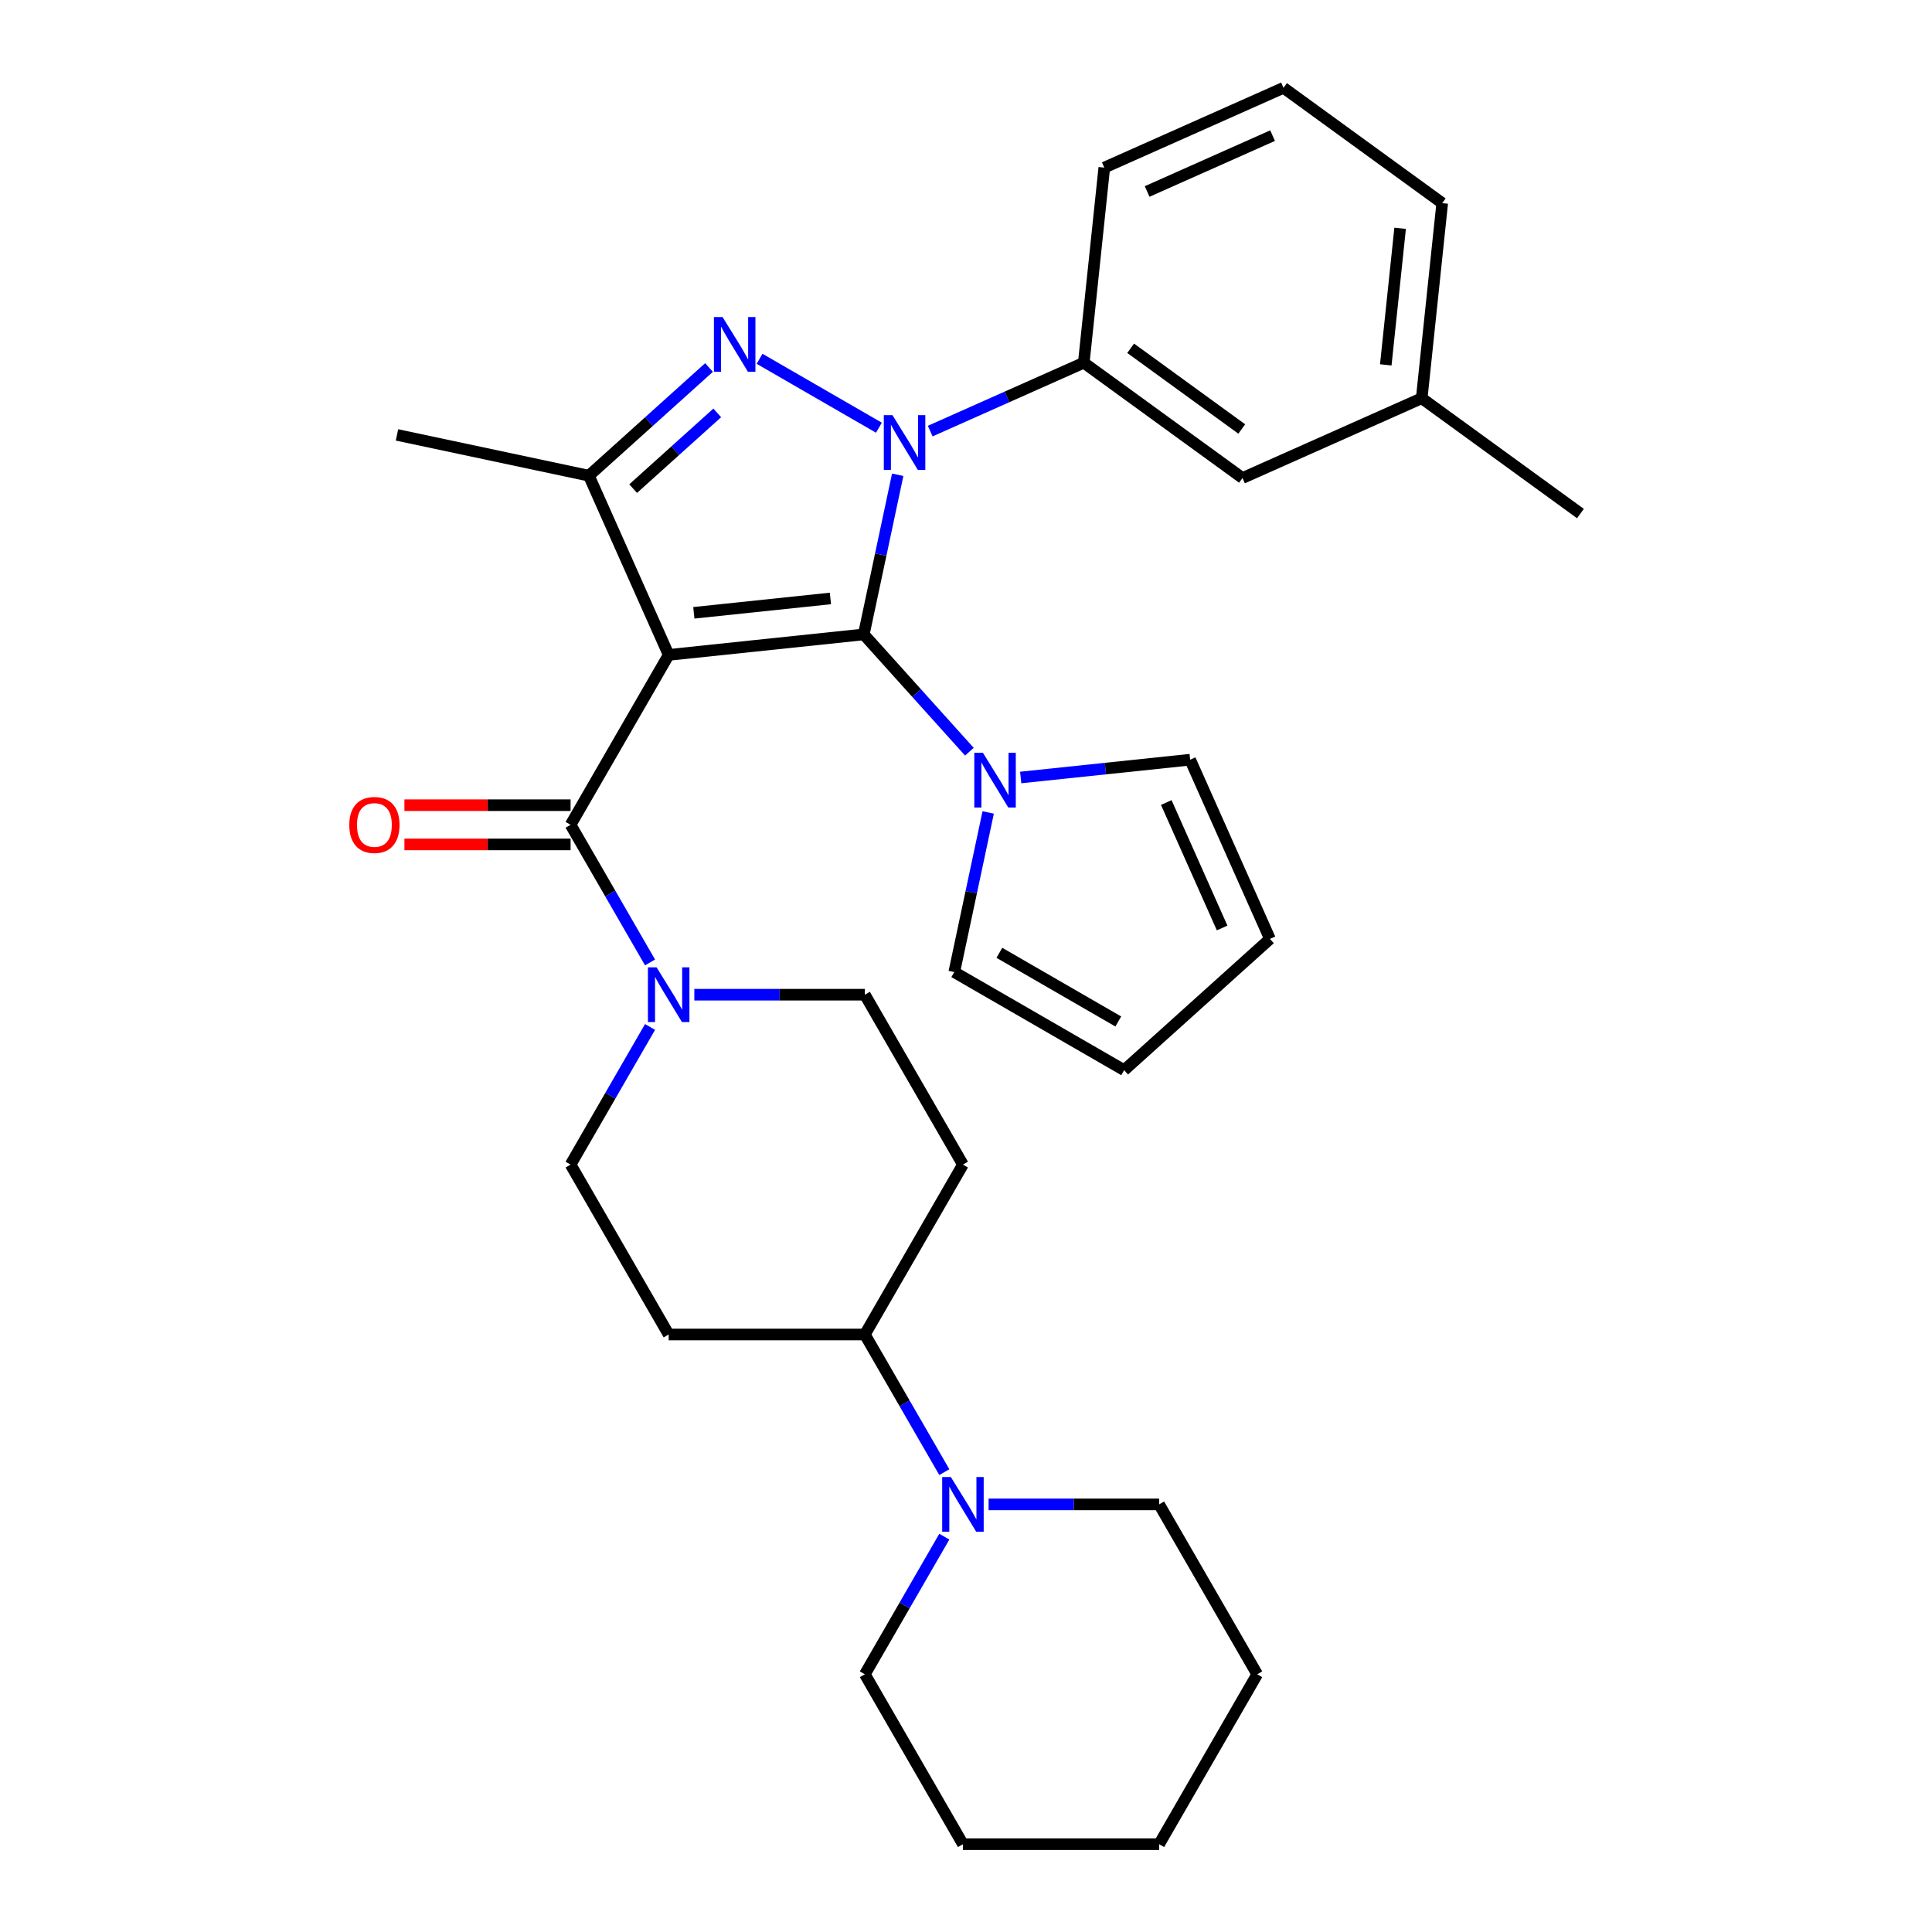 <?xml version='1.0' encoding='iso-8859-1'?>
<svg version='1.1' baseProfile='full'
              xmlns='http://www.w3.org/2000/svg'
                      xmlns:rdkit='http://www.rdkit.org/xml'
                      xmlns:xlink='http://www.w3.org/1999/xlink'
                  xml:space='preserve'
width='1000px' height='1000px' viewBox='0 0 1000 1000'>
<!-- END OF HEADER -->
<rect style='opacity:1.0;fill:#FFFFFF;stroke:none' width='1000' height='1000' x='0' y='0'> </rect>
<path class='bond-0' d='M 346.104,338.979 L 447.09,328.365' style='fill:none;fill-rule:evenodd;stroke:#000000;stroke-width:6px;stroke-linecap:butt;stroke-linejoin:miter;stroke-opacity:1' />
<path class='bond-0' d='M 359.129,317.19 L 429.819,309.76' style='fill:none;fill-rule:evenodd;stroke:#000000;stroke-width:6px;stroke-linecap:butt;stroke-linejoin:miter;stroke-opacity:1' />
<path class='bond-3' d='M 346.104,338.979 L 304.803,246.216' style='fill:none;fill-rule:evenodd;stroke:#000000;stroke-width:6px;stroke-linecap:butt;stroke-linejoin:miter;stroke-opacity:1' />
<path class='bond-4' d='M 346.104,338.979 L 295.333,426.917' style='fill:none;fill-rule:evenodd;stroke:#000000;stroke-width:6px;stroke-linecap:butt;stroke-linejoin:miter;stroke-opacity:1' />
<path class='bond-1' d='M 447.09,328.365 L 455.871,287.053' style='fill:none;fill-rule:evenodd;stroke:#000000;stroke-width:6px;stroke-linecap:butt;stroke-linejoin:miter;stroke-opacity:1' />
<path class='bond-1' d='M 455.871,287.053 L 464.652,245.741' style='fill:none;fill-rule:evenodd;stroke:#0000FF;stroke-width:6px;stroke-linecap:butt;stroke-linejoin:miter;stroke-opacity:1' />
<path class='bond-5' d='M 447.09,328.365 L 474.423,358.722' style='fill:none;fill-rule:evenodd;stroke:#000000;stroke-width:6px;stroke-linecap:butt;stroke-linejoin:miter;stroke-opacity:1' />
<path class='bond-5' d='M 474.423,358.722 L 501.756,389.078' style='fill:none;fill-rule:evenodd;stroke:#0000FF;stroke-width:6px;stroke-linecap:butt;stroke-linejoin:miter;stroke-opacity:1' />
<path class='bond-7' d='M 481.48,223.13 L 521.223,205.436' style='fill:none;fill-rule:evenodd;stroke:#0000FF;stroke-width:6px;stroke-linecap:butt;stroke-linejoin:miter;stroke-opacity:1' />
<path class='bond-7' d='M 521.223,205.436 L 560.965,187.741' style='fill:none;fill-rule:evenodd;stroke:#000000;stroke-width:6px;stroke-linecap:butt;stroke-linejoin:miter;stroke-opacity:1' />
<path class='bond-31' d='M 454.923,221.376 L 393.159,185.716' style='fill:none;fill-rule:evenodd;stroke:#0000FF;stroke-width:6px;stroke-linecap:butt;stroke-linejoin:miter;stroke-opacity:1' />
<path class='bond-2' d='M 366.985,190.227 L 335.894,218.222' style='fill:none;fill-rule:evenodd;stroke:#0000FF;stroke-width:6px;stroke-linecap:butt;stroke-linejoin:miter;stroke-opacity:1' />
<path class='bond-2' d='M 335.894,218.222 L 304.803,246.216' style='fill:none;fill-rule:evenodd;stroke:#000000;stroke-width:6px;stroke-linecap:butt;stroke-linejoin:miter;stroke-opacity:1' />
<path class='bond-2' d='M 371.247,213.718 L 349.483,233.314' style='fill:none;fill-rule:evenodd;stroke:#0000FF;stroke-width:6px;stroke-linecap:butt;stroke-linejoin:miter;stroke-opacity:1' />
<path class='bond-2' d='M 349.483,233.314 L 327.72,252.91' style='fill:none;fill-rule:evenodd;stroke:#000000;stroke-width:6px;stroke-linecap:butt;stroke-linejoin:miter;stroke-opacity:1' />
<path class='bond-20' d='M 304.803,246.216 L 205.48,225.104' style='fill:none;fill-rule:evenodd;stroke:#000000;stroke-width:6px;stroke-linecap:butt;stroke-linejoin:miter;stroke-opacity:1' />
<path class='bond-6' d='M 295.333,426.917 L 315.898,462.537' style='fill:none;fill-rule:evenodd;stroke:#000000;stroke-width:6px;stroke-linecap:butt;stroke-linejoin:miter;stroke-opacity:1' />
<path class='bond-6' d='M 315.898,462.537 L 336.463,498.157' style='fill:none;fill-rule:evenodd;stroke:#0000FF;stroke-width:6px;stroke-linecap:butt;stroke-linejoin:miter;stroke-opacity:1' />
<path class='bond-10' d='M 295.333,416.763 L 252.331,416.763' style='fill:none;fill-rule:evenodd;stroke:#000000;stroke-width:6px;stroke-linecap:butt;stroke-linejoin:miter;stroke-opacity:1' />
<path class='bond-10' d='M 252.331,416.763 L 209.33,416.763' style='fill:none;fill-rule:evenodd;stroke:#FF0000;stroke-width:6px;stroke-linecap:butt;stroke-linejoin:miter;stroke-opacity:1' />
<path class='bond-10' d='M 295.333,437.072 L 252.331,437.072' style='fill:none;fill-rule:evenodd;stroke:#000000;stroke-width:6px;stroke-linecap:butt;stroke-linejoin:miter;stroke-opacity:1' />
<path class='bond-10' d='M 252.331,437.072 L 209.33,437.072' style='fill:none;fill-rule:evenodd;stroke:#FF0000;stroke-width:6px;stroke-linecap:butt;stroke-linejoin:miter;stroke-opacity:1' />
<path class='bond-11' d='M 528.314,402.43 L 572.167,397.821' style='fill:none;fill-rule:evenodd;stroke:#0000FF;stroke-width:6px;stroke-linecap:butt;stroke-linejoin:miter;stroke-opacity:1' />
<path class='bond-11' d='M 572.167,397.821 L 616.021,393.212' style='fill:none;fill-rule:evenodd;stroke:#000000;stroke-width:6px;stroke-linecap:butt;stroke-linejoin:miter;stroke-opacity:1' />
<path class='bond-12' d='M 511.486,420.524 L 502.704,461.837' style='fill:none;fill-rule:evenodd;stroke:#0000FF;stroke-width:6px;stroke-linecap:butt;stroke-linejoin:miter;stroke-opacity:1' />
<path class='bond-12' d='M 502.704,461.837 L 493.923,503.149' style='fill:none;fill-rule:evenodd;stroke:#000000;stroke-width:6px;stroke-linecap:butt;stroke-linejoin:miter;stroke-opacity:1' />
<path class='bond-15' d='M 336.463,531.554 L 315.898,567.174' style='fill:none;fill-rule:evenodd;stroke:#0000FF;stroke-width:6px;stroke-linecap:butt;stroke-linejoin:miter;stroke-opacity:1' />
<path class='bond-15' d='M 315.898,567.174 L 295.333,602.793' style='fill:none;fill-rule:evenodd;stroke:#000000;stroke-width:6px;stroke-linecap:butt;stroke-linejoin:miter;stroke-opacity:1' />
<path class='bond-16' d='M 359.383,514.855 L 403.515,514.855' style='fill:none;fill-rule:evenodd;stroke:#0000FF;stroke-width:6px;stroke-linecap:butt;stroke-linejoin:miter;stroke-opacity:1' />
<path class='bond-16' d='M 403.515,514.855 L 447.646,514.855' style='fill:none;fill-rule:evenodd;stroke:#000000;stroke-width:6px;stroke-linecap:butt;stroke-linejoin:miter;stroke-opacity:1' />
<path class='bond-17' d='M 560.965,187.741 L 643.114,247.426' style='fill:none;fill-rule:evenodd;stroke:#000000;stroke-width:6px;stroke-linecap:butt;stroke-linejoin:miter;stroke-opacity:1' />
<path class='bond-17' d='M 585.225,180.264 L 642.729,222.044' style='fill:none;fill-rule:evenodd;stroke:#000000;stroke-width:6px;stroke-linecap:butt;stroke-linejoin:miter;stroke-opacity:1' />
<path class='bond-22' d='M 560.965,187.741 L 571.579,86.755' style='fill:none;fill-rule:evenodd;stroke:#000000;stroke-width:6px;stroke-linecap:butt;stroke-linejoin:miter;stroke-opacity:1' />
<path class='bond-8' d='M 488.776,761.971 L 468.211,726.351' style='fill:none;fill-rule:evenodd;stroke:#0000FF;stroke-width:6px;stroke-linecap:butt;stroke-linejoin:miter;stroke-opacity:1' />
<path class='bond-8' d='M 468.211,726.351 L 447.646,690.731' style='fill:none;fill-rule:evenodd;stroke:#000000;stroke-width:6px;stroke-linecap:butt;stroke-linejoin:miter;stroke-opacity:1' />
<path class='bond-23' d='M 488.776,795.368 L 468.211,830.988' style='fill:none;fill-rule:evenodd;stroke:#0000FF;stroke-width:6px;stroke-linecap:butt;stroke-linejoin:miter;stroke-opacity:1' />
<path class='bond-23' d='M 468.211,830.988 L 447.646,866.607' style='fill:none;fill-rule:evenodd;stroke:#000000;stroke-width:6px;stroke-linecap:butt;stroke-linejoin:miter;stroke-opacity:1' />
<path class='bond-24' d='M 511.696,778.669 L 555.828,778.669' style='fill:none;fill-rule:evenodd;stroke:#0000FF;stroke-width:6px;stroke-linecap:butt;stroke-linejoin:miter;stroke-opacity:1' />
<path class='bond-24' d='M 555.828,778.669 L 599.959,778.669' style='fill:none;fill-rule:evenodd;stroke:#000000;stroke-width:6px;stroke-linecap:butt;stroke-linejoin:miter;stroke-opacity:1' />
<path class='bond-9' d='M 447.646,690.731 L 498.417,602.793' style='fill:none;fill-rule:evenodd;stroke:#000000;stroke-width:6px;stroke-linecap:butt;stroke-linejoin:miter;stroke-opacity:1' />
<path class='bond-32' d='M 447.646,690.731 L 346.104,690.731' style='fill:none;fill-rule:evenodd;stroke:#000000;stroke-width:6px;stroke-linecap:butt;stroke-linejoin:miter;stroke-opacity:1' />
<path class='bond-18' d='M 616.021,393.212 L 657.322,485.975' style='fill:none;fill-rule:evenodd;stroke:#000000;stroke-width:6px;stroke-linecap:butt;stroke-linejoin:miter;stroke-opacity:1' />
<path class='bond-18' d='M 603.663,415.386 L 632.574,480.321' style='fill:none;fill-rule:evenodd;stroke:#000000;stroke-width:6px;stroke-linecap:butt;stroke-linejoin:miter;stroke-opacity:1' />
<path class='bond-19' d='M 493.923,503.149 L 581.861,553.92' style='fill:none;fill-rule:evenodd;stroke:#000000;stroke-width:6px;stroke-linecap:butt;stroke-linejoin:miter;stroke-opacity:1' />
<path class='bond-19' d='M 517.268,493.177 L 578.825,528.717' style='fill:none;fill-rule:evenodd;stroke:#000000;stroke-width:6px;stroke-linecap:butt;stroke-linejoin:miter;stroke-opacity:1' />
<path class='bond-13' d='M 498.417,602.793 L 447.646,514.855' style='fill:none;fill-rule:evenodd;stroke:#000000;stroke-width:6px;stroke-linecap:butt;stroke-linejoin:miter;stroke-opacity:1' />
<path class='bond-14' d='M 346.104,690.731 L 295.333,602.793' style='fill:none;fill-rule:evenodd;stroke:#000000;stroke-width:6px;stroke-linecap:butt;stroke-linejoin:miter;stroke-opacity:1' />
<path class='bond-21' d='M 643.114,247.426 L 735.878,206.125' style='fill:none;fill-rule:evenodd;stroke:#000000;stroke-width:6px;stroke-linecap:butt;stroke-linejoin:miter;stroke-opacity:1' />
<path class='bond-33' d='M 657.322,485.975 L 581.861,553.92' style='fill:none;fill-rule:evenodd;stroke:#000000;stroke-width:6px;stroke-linecap:butt;stroke-linejoin:miter;stroke-opacity:1' />
<path class='bond-27' d='M 735.878,206.125 L 818.027,265.81' style='fill:none;fill-rule:evenodd;stroke:#000000;stroke-width:6px;stroke-linecap:butt;stroke-linejoin:miter;stroke-opacity:1' />
<path class='bond-34' d='M 735.878,206.125 L 746.492,105.139' style='fill:none;fill-rule:evenodd;stroke:#000000;stroke-width:6px;stroke-linecap:butt;stroke-linejoin:miter;stroke-opacity:1' />
<path class='bond-34' d='M 717.273,188.855 L 724.703,118.165' style='fill:none;fill-rule:evenodd;stroke:#000000;stroke-width:6px;stroke-linecap:butt;stroke-linejoin:miter;stroke-opacity:1' />
<path class='bond-25' d='M 571.579,86.755 L 664.343,45.455' style='fill:none;fill-rule:evenodd;stroke:#000000;stroke-width:6px;stroke-linecap:butt;stroke-linejoin:miter;stroke-opacity:1' />
<path class='bond-25' d='M 593.754,99.113 L 658.688,70.202' style='fill:none;fill-rule:evenodd;stroke:#000000;stroke-width:6px;stroke-linecap:butt;stroke-linejoin:miter;stroke-opacity:1' />
<path class='bond-29' d='M 447.646,866.607 L 498.417,954.545' style='fill:none;fill-rule:evenodd;stroke:#000000;stroke-width:6px;stroke-linecap:butt;stroke-linejoin:miter;stroke-opacity:1' />
<path class='bond-28' d='M 599.959,778.669 L 650.731,866.607' style='fill:none;fill-rule:evenodd;stroke:#000000;stroke-width:6px;stroke-linecap:butt;stroke-linejoin:miter;stroke-opacity:1' />
<path class='bond-26' d='M 664.343,45.455 L 746.492,105.139' style='fill:none;fill-rule:evenodd;stroke:#000000;stroke-width:6px;stroke-linecap:butt;stroke-linejoin:miter;stroke-opacity:1' />
<path class='bond-30' d='M 650.731,866.607 L 599.959,954.545' style='fill:none;fill-rule:evenodd;stroke:#000000;stroke-width:6px;stroke-linecap:butt;stroke-linejoin:miter;stroke-opacity:1' />
<path class='bond-35' d='M 498.417,954.545 L 599.959,954.545' style='fill:none;fill-rule:evenodd;stroke:#000000;stroke-width:6px;stroke-linecap:butt;stroke-linejoin:miter;stroke-opacity:1' />
<path  class='atom-2' d='M 461.942 214.882
L 471.222 229.882
Q 472.142 231.362, 473.622 234.042
Q 475.102 236.722, 475.182 236.882
L 475.182 214.882
L 478.942 214.882
L 478.942 243.202
L 475.062 243.202
L 465.102 226.802
Q 463.942 224.882, 462.702 222.682
Q 461.502 220.482, 461.142 219.802
L 461.142 243.202
L 457.462 243.202
L 457.462 214.882
L 461.942 214.882
' fill='#0000FF'/>
<path  class='atom-3' d='M 374.004 164.111
L 383.284 179.111
Q 384.204 180.591, 385.684 183.271
Q 387.164 185.951, 387.244 186.111
L 387.244 164.111
L 391.004 164.111
L 391.004 192.431
L 387.124 192.431
L 377.164 176.031
Q 376.004 174.111, 374.764 171.911
Q 373.564 169.711, 373.204 169.031
L 373.204 192.431
L 369.524 192.431
L 369.524 164.111
L 374.004 164.111
' fill='#0000FF'/>
<path  class='atom-6' d='M 508.775 389.666
L 518.055 404.666
Q 518.975 406.146, 520.455 408.826
Q 521.935 411.506, 522.015 411.666
L 522.015 389.666
L 525.775 389.666
L 525.775 417.986
L 521.895 417.986
L 511.935 401.586
Q 510.775 399.666, 509.535 397.466
Q 508.335 395.266, 507.975 394.586
L 507.975 417.986
L 504.295 417.986
L 504.295 389.666
L 508.775 389.666
' fill='#0000FF'/>
<path  class='atom-7' d='M 339.844 500.695
L 349.124 515.695
Q 350.044 517.175, 351.524 519.855
Q 353.004 522.535, 353.084 522.695
L 353.084 500.695
L 356.844 500.695
L 356.844 529.015
L 352.964 529.015
L 343.004 512.615
Q 341.844 510.695, 340.604 508.495
Q 339.404 506.295, 339.044 505.615
L 339.044 529.015
L 335.364 529.015
L 335.364 500.695
L 339.844 500.695
' fill='#0000FF'/>
<path  class='atom-9' d='M 492.157 764.509
L 501.437 779.509
Q 502.357 780.989, 503.837 783.669
Q 505.317 786.349, 505.397 786.509
L 505.397 764.509
L 509.157 764.509
L 509.157 792.829
L 505.277 792.829
L 495.317 776.429
Q 494.157 774.509, 492.917 772.309
Q 491.717 770.109, 491.357 769.429
L 491.357 792.829
L 487.677 792.829
L 487.677 764.509
L 492.157 764.509
' fill='#0000FF'/>
<path  class='atom-11' d='M 180.791 426.997
Q 180.791 420.197, 184.151 416.397
Q 187.511 412.597, 193.791 412.597
Q 200.071 412.597, 203.431 416.397
Q 206.791 420.197, 206.791 426.997
Q 206.791 433.877, 203.391 437.797
Q 199.991 441.677, 193.791 441.677
Q 187.551 441.677, 184.151 437.797
Q 180.791 433.917, 180.791 426.997
M 193.791 438.477
Q 198.111 438.477, 200.431 435.597
Q 202.791 432.677, 202.791 426.997
Q 202.791 421.437, 200.431 418.637
Q 198.111 415.797, 193.791 415.797
Q 189.471 415.797, 187.111 418.597
Q 184.791 421.397, 184.791 426.997
Q 184.791 432.717, 187.111 435.597
Q 189.471 438.477, 193.791 438.477
' fill='#FF0000'/>
</svg>
